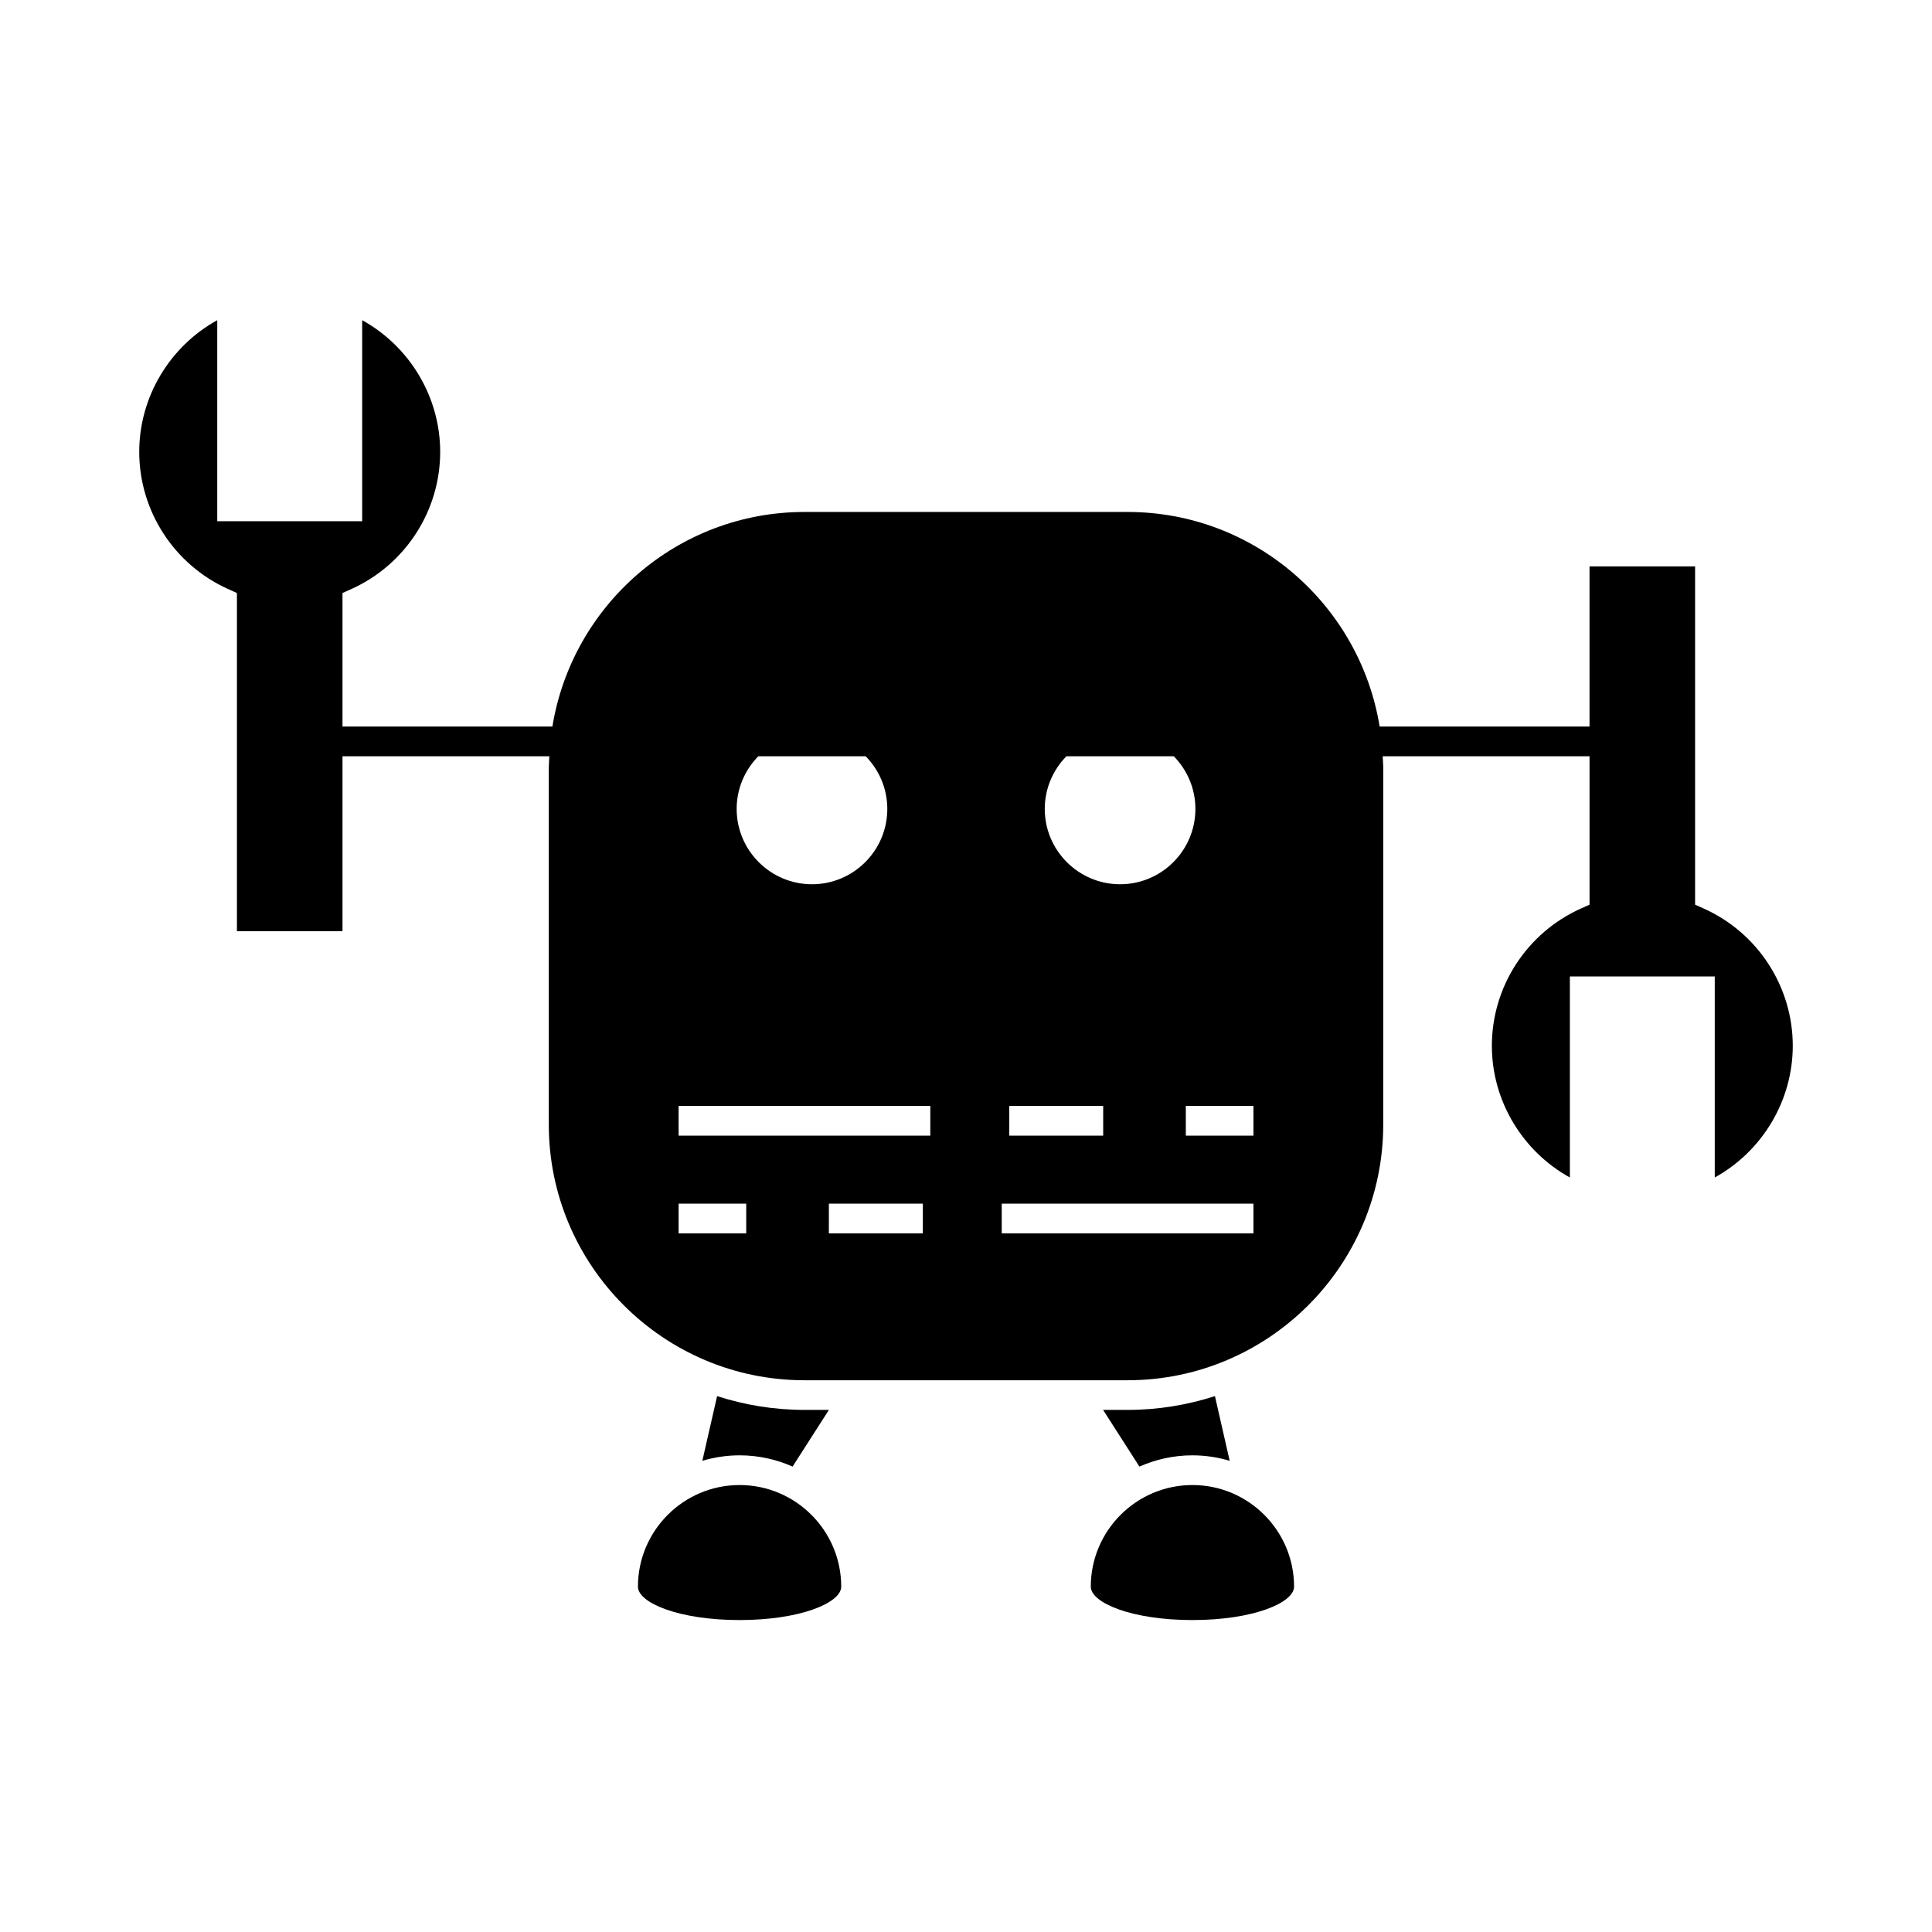 <?xml version="1.0" encoding="UTF-8"?>
<!-- Uploaded to: ICON Repo, www.svgrepo.com, Generator: ICON Repo Mixer Tools -->
<svg fill="#000000" width="800px" height="800px" version="1.1" viewBox="144 144 512 512" xmlns="http://www.w3.org/2000/svg">
 <g>
  <path d="m460.01 529.68c3.426 0 6.738 0.52 9.867 1.449l-3.906-17.145c-7.305 2.356-15.078 3.656-23.16 3.656h-6.481l9.629 15.023c4.309-1.906 9.051-2.984 14.051-2.984z"/>
  <path d="m354.04 532.66 9.629-15.02h-6.477c-8.078 0-15.848-1.301-23.152-3.656l-3.914 17.145c3.137-0.93 6.449-1.449 9.883-1.449 4.988 0 9.734 1.074 14.031 2.981z"/>
  <path d="m340 537.55c-14.855 0-26.938 12.082-26.938 26.934 0 4.273 10.82 8.848 26.934 8.848 16.113 0 26.934-4.578 26.934-8.848 0-14.852-12.082-26.934-26.93-26.934z"/>
  <path d="m460.01 537.55c-14.855 0-26.938 12.082-26.938 26.934 0 4.273 10.82 8.848 26.934 8.848 16.113 0 26.934-4.578 26.934-8.848 0-14.852-12.082-26.934-26.93-26.934z"/>
  <path d="m595.54 384.79-2.324-1.043v-89.637h-27.977v42.434h-55.621c-5.231-32.191-33.145-56.867-66.797-56.867h-85.633c-33.645 0-61.559 24.676-66.797 56.867h-55.629v-35.387l2.32-1.043c14.32-6.438 23.57-20.707 23.57-36.363 0-14.578-8.109-27.961-20.672-34.895v53.273l-38.406-0.004v-53.27c-12.57 6.934-20.676 20.316-20.676 34.895 0 15.656 9.254 29.926 23.57 36.363l2.32 1.043v89.633h27.977v-46.367h54.824c-0.047 1.008-0.152 1.996-0.152 3.012v94.59c0 37.359 30.398 67.758 67.75 67.758h85.625c37.359 0 67.758-30.398 67.758-67.758l0.004-94.594c0-1.02-0.109-2.004-0.152-3.012h54.82v39.328l-2.324 1.043c-14.312 6.43-23.559 20.699-23.559 36.359 0 14.578 8.109 27.961 20.672 34.898v-53.277h38.398v53.277c12.562-6.934 20.672-20.32 20.672-34.898 0.004-15.656-9.246-29.926-23.562-36.359zm-168.93-40.375h28.449c3.539 3.606 5.734 8.527 5.734 13.965 0 11.004-8.953 19.957-19.957 19.957s-19.965-8.953-19.965-19.957c0-5.434 2.199-10.359 5.738-13.965zm-15.141 92.672h24.887v7.871h-24.887zm-66.508-92.672h28.449c3.539 3.606 5.734 8.527 5.734 13.965 0 11.004-8.953 19.957-19.957 19.957-11.004 0-19.965-8.953-19.965-19.957 0-5.434 2.199-10.359 5.738-13.965zm-3.203 126.44h-17.922v-7.871h17.922zm46.801 0h-24.902l0.004-7.871h24.902zm1.984-25.895h-66.707v-7.871h66.707zm85.633 25.895h-66.707v-7.871h66.707zm0-25.895h-17.922v-7.871h17.922z"/>
 </g>
</svg>